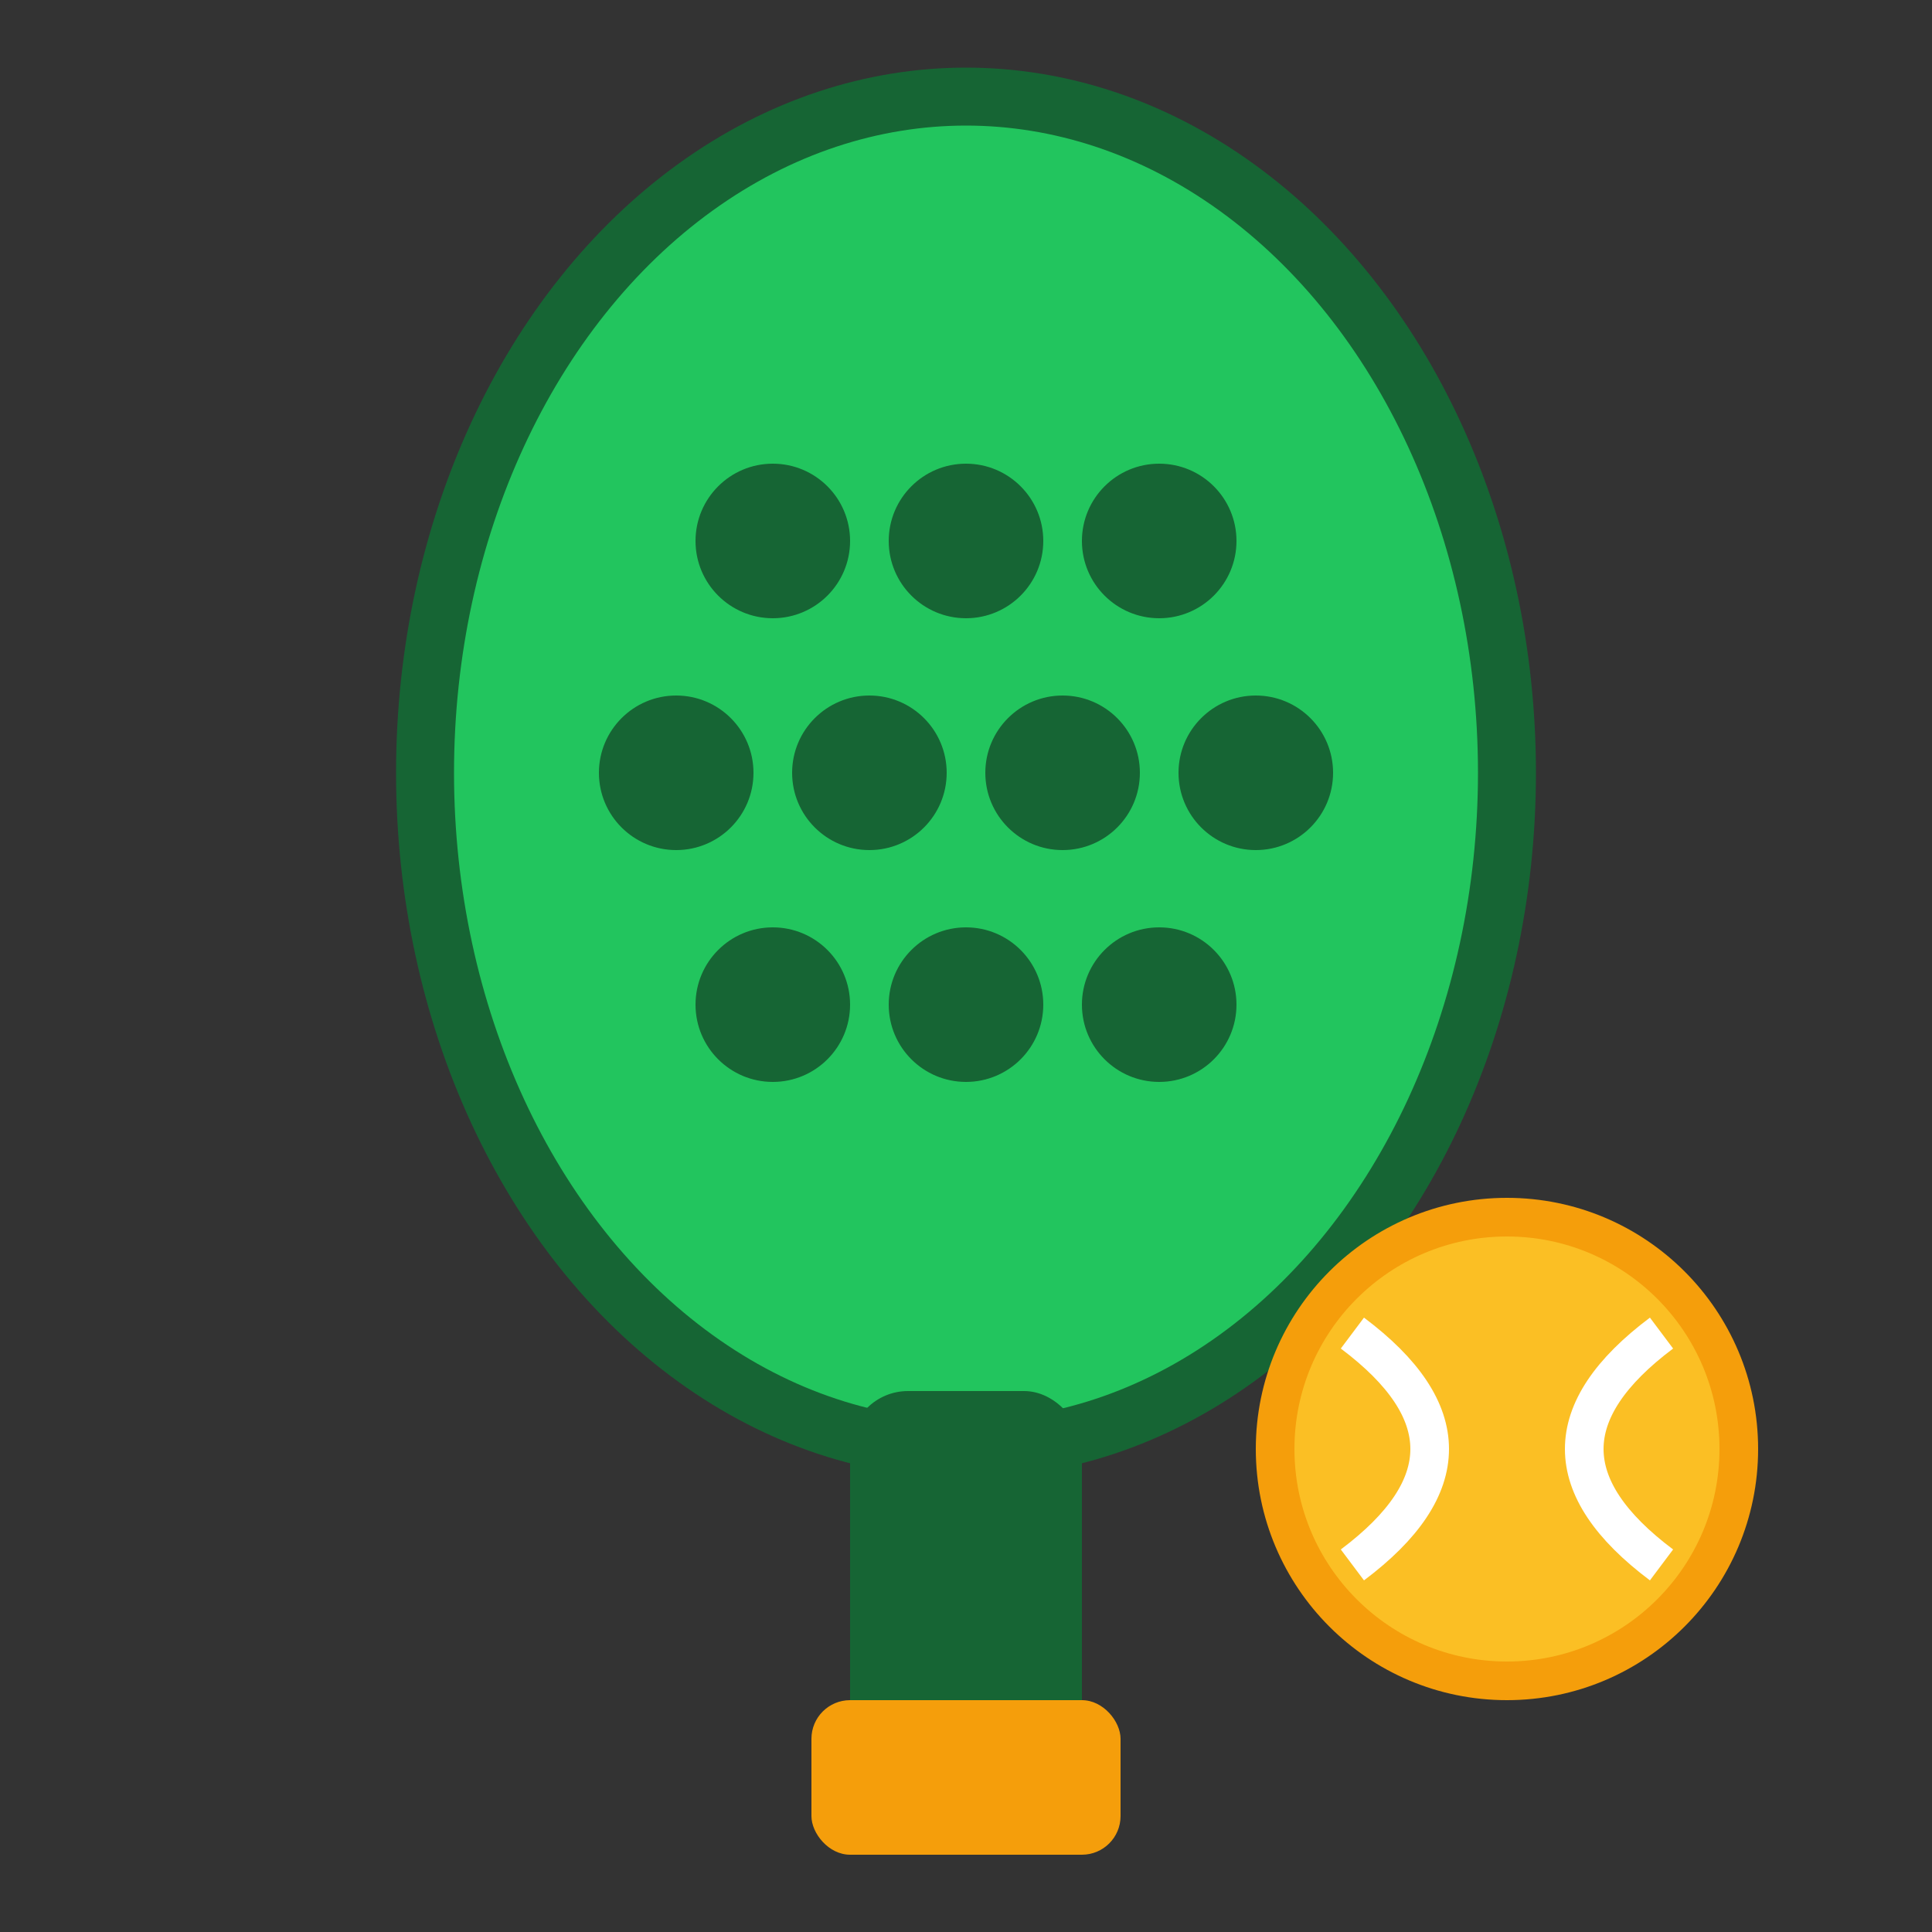<svg xmlns="http://www.w3.org/2000/svg" viewBox="0 0 100 100">
  <rect x="0" y="0" width="100" height="100" fill="#333333" stroke="none"/>
  <!-- Paleta de padel -->
  <ellipse cx="50" cy="40" rx="28" ry="35" fill="#22c55e" stroke="#166534" stroke-width="3"/>

  <!-- Agujeros de la paleta -->
  <circle cx="40" cy="28" r="4" fill="#166534"/>
  <circle cx="50" cy="28" r="4" fill="#166534"/>
  <circle cx="60" cy="28" r="4" fill="#166534"/>
  <circle cx="35" cy="40" r="4" fill="#166534"/>
  <circle cx="45" cy="40" r="4" fill="#166534"/>
  <circle cx="55" cy="40" r="4" fill="#166534"/>
  <circle cx="65" cy="40" r="4" fill="#166534"/>
  <circle cx="40" cy="52" r="4" fill="#166534"/>
  <circle cx="50" cy="52" r="4" fill="#166534"/>
  <circle cx="60" cy="52" r="4" fill="#166534"/>

  <!-- Mango -->
  <rect x="44" y="72" width="12" height="22" rx="3" fill="#166534"/>
  <rect x="42" y="88" width="16" height="8" rx="2" fill="#f59e0b"/>

  <!-- Pelota -->
  <circle cx="78" cy="75" r="12" fill="#fbbf24" stroke="#f59e0b" stroke-width="2"/>
  <path d="M 70 69 Q 78 75 70 81" fill="none" stroke="#fff" stroke-width="2"/>
  <path d="M 86 69 Q 78 75 86 81" fill="none" stroke="#fff" stroke-width="2"/>
</svg>
